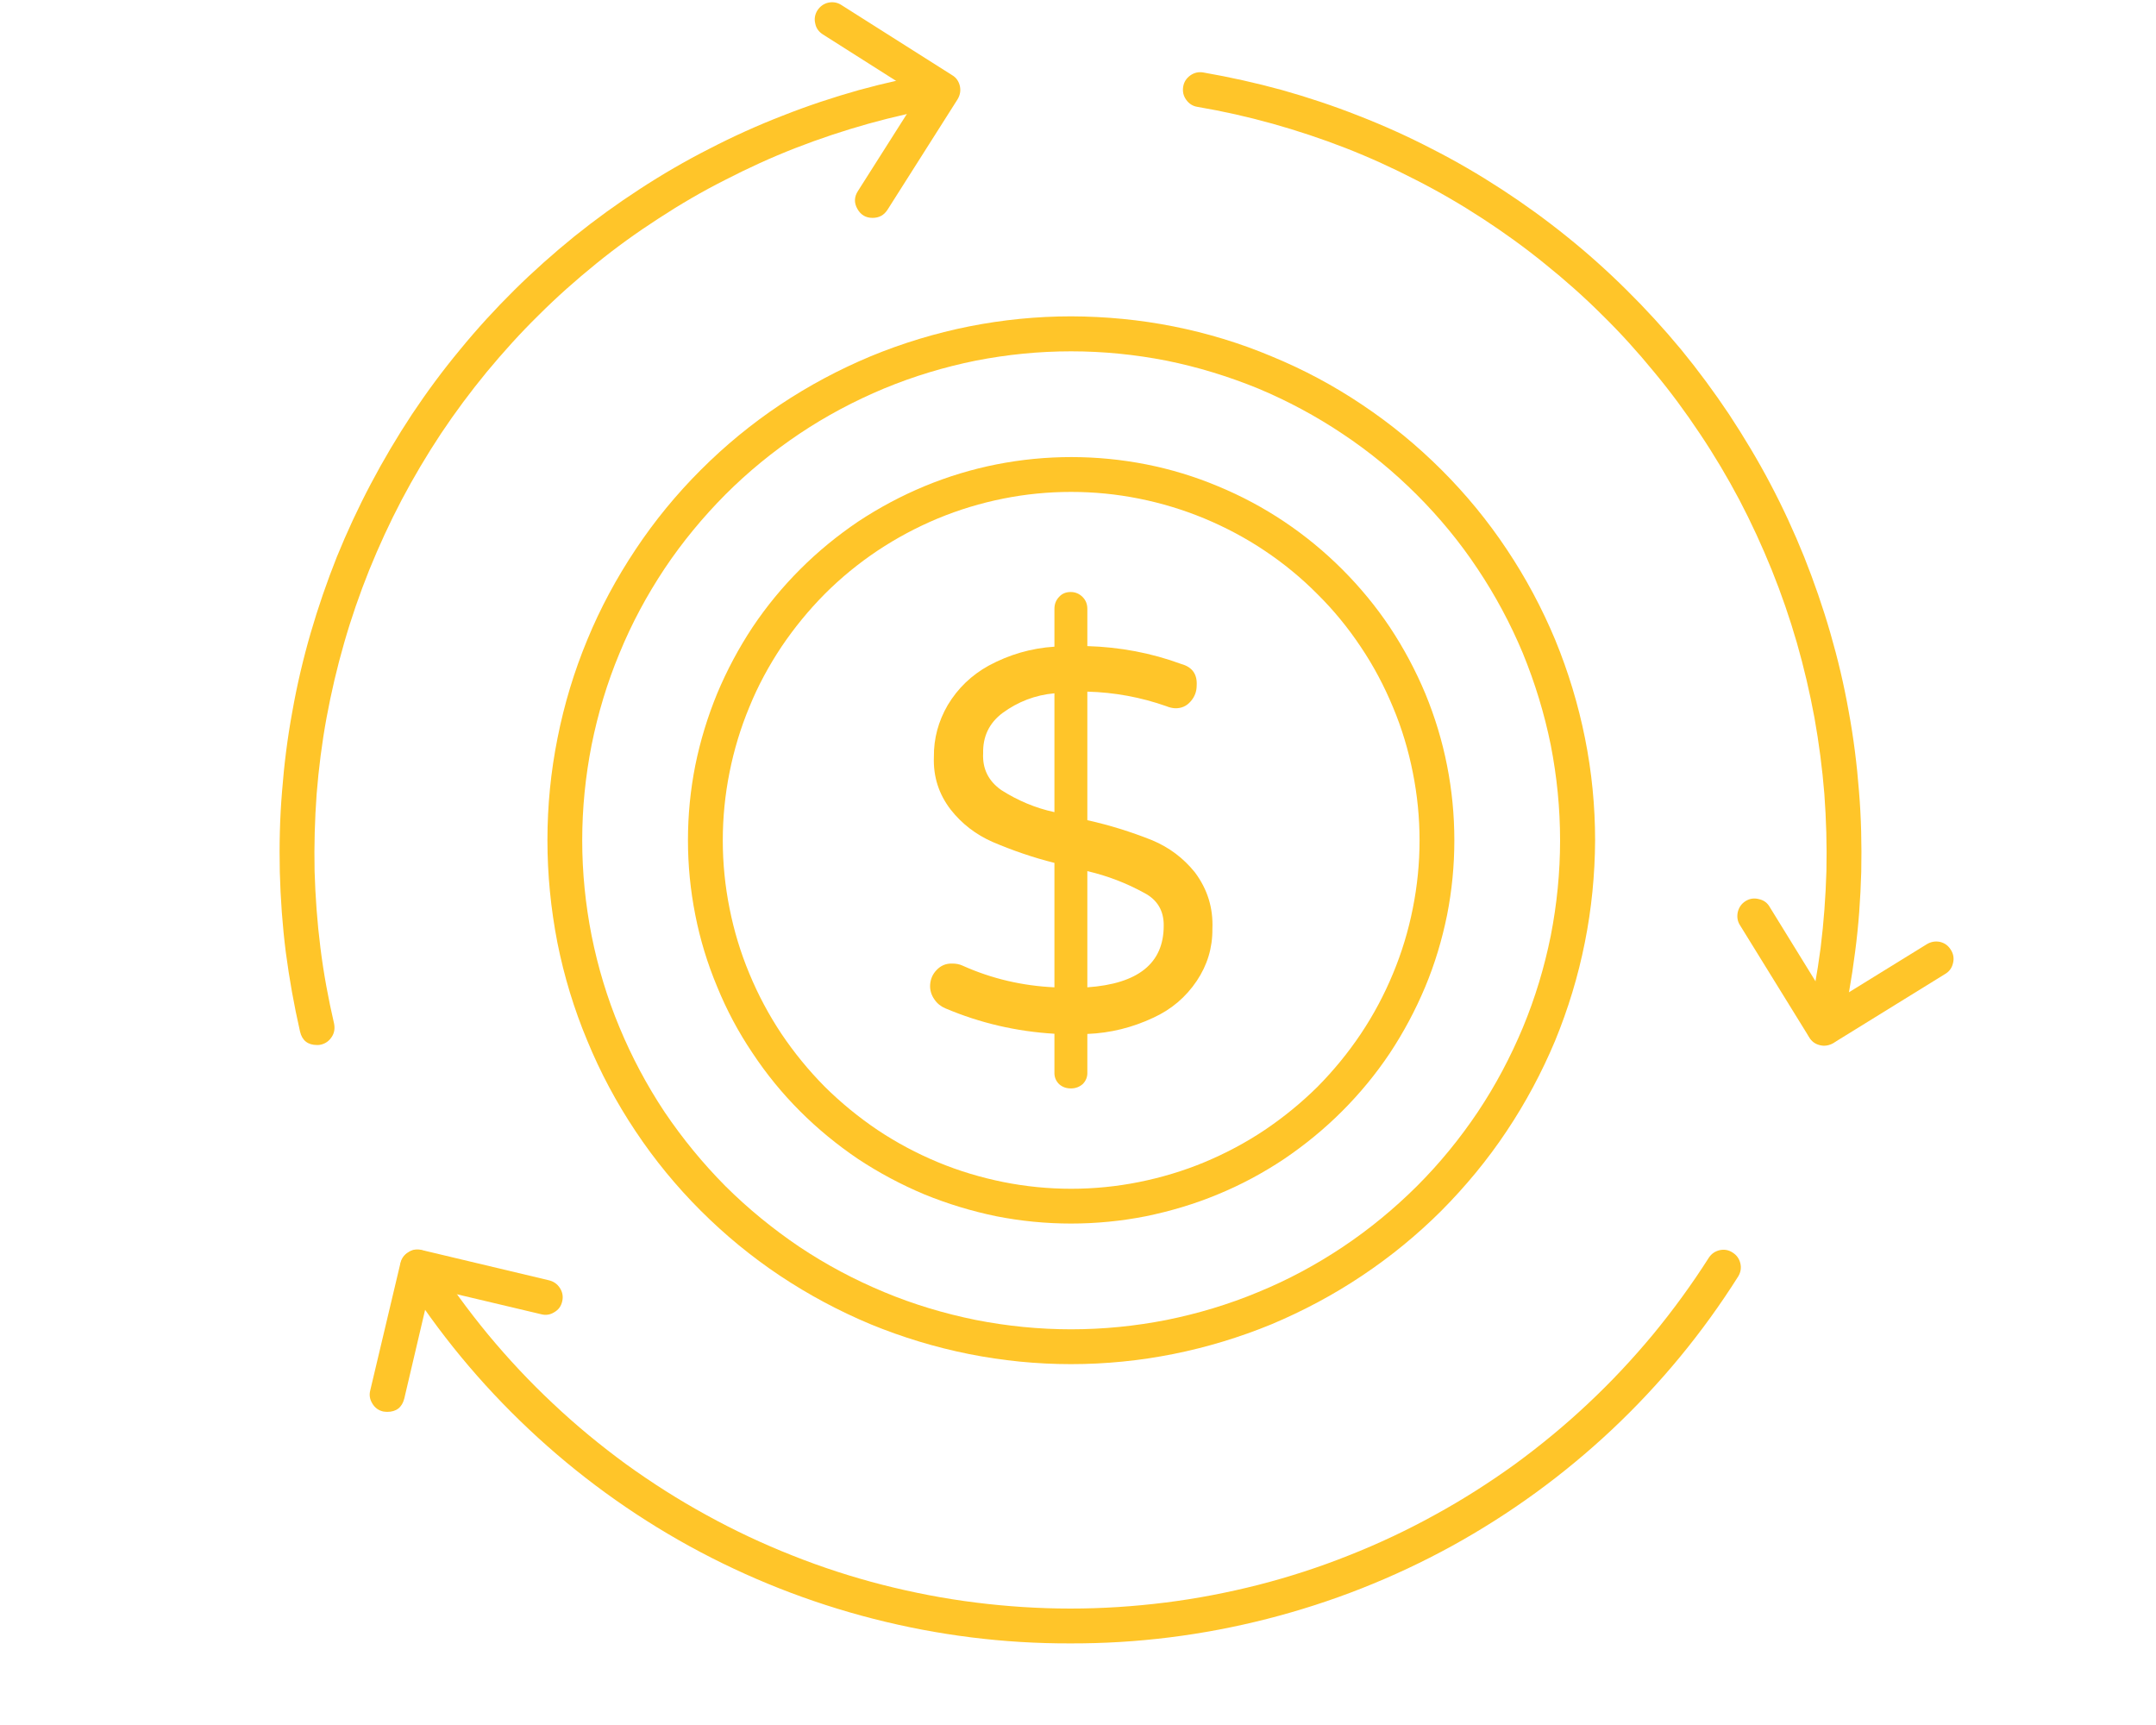 <svg xmlns="http://www.w3.org/2000/svg" xmlns:xlink="http://www.w3.org/1999/xlink" width="60" zoomAndPan="magnify" viewBox="0 0 45 36" height="48" preserveAspectRatio="xMidYMid meet" version="1.0"><defs><clipPath id="2145791c7b"><path d="M 5.102 1 L 20 1 L 20 22 L 5.102 22 Z M 5.102 1 " clip-rule="nonzero"/></clipPath><clipPath id="b475f53d02"><path d="M 8 26 L 37 26 L 37 34.297 L 8 34.297 Z M 8 26 " clip-rule="nonzero"/></clipPath><clipPath id="681ee6e707"><path d="M 36 18 L 40.855 18 L 40.855 22 L 36 22 Z M 36 18 " clip-rule="nonzero"/></clipPath></defs><path fill="#ffc529" d="M 38.07 21.809 C 38.043 21.809 38.016 21.809 37.988 21.801 C 37.891 21.777 37.812 21.723 37.762 21.637 C 37.707 21.555 37.691 21.461 37.715 21.363 C 37.836 20.84 37.93 20.312 38 19.781 C 38.066 19.25 38.105 18.715 38.121 18.18 C 38.133 17.641 38.117 17.105 38.078 16.57 C 38.035 16.035 37.965 15.504 37.871 14.977 C 37.773 14.449 37.652 13.93 37.504 13.414 C 37.355 12.898 37.18 12.391 36.98 11.895 C 36.777 11.395 36.555 10.91 36.305 10.434 C 36.055 9.961 35.781 9.5 35.48 9.051 C 35.184 8.605 34.867 8.176 34.523 7.762 C 34.184 7.348 33.824 6.949 33.441 6.574 C 33.062 6.195 32.66 5.84 32.242 5.504 C 31.824 5.164 31.391 4.852 30.941 4.559 C 30.492 4.266 30.027 3.996 29.551 3.754 C 29.074 3.508 28.586 3.285 28.086 3.09 C 27.586 2.895 27.078 2.727 26.562 2.582 C 26.047 2.438 25.523 2.32 24.992 2.23 C 24.895 2.215 24.816 2.164 24.758 2.082 C 24.699 2 24.68 1.91 24.695 1.812 C 24.711 1.711 24.762 1.633 24.844 1.574 C 24.926 1.516 25.016 1.496 25.113 1.512 C 25.668 1.609 26.215 1.73 26.758 1.879 C 27.297 2.031 27.828 2.207 28.352 2.414 C 28.875 2.617 29.387 2.848 29.883 3.105 C 30.383 3.359 30.867 3.641 31.34 3.949 C 31.809 4.254 32.262 4.582 32.699 4.934 C 33.137 5.285 33.555 5.66 33.953 6.055 C 34.352 6.449 34.73 6.863 35.09 7.297 C 35.445 7.73 35.777 8.18 36.09 8.648 C 36.398 9.117 36.688 9.598 36.949 10.094 C 37.211 10.59 37.445 11.098 37.656 11.621 C 37.863 12.141 38.047 12.672 38.203 13.211 C 38.359 13.75 38.488 14.293 38.586 14.848 C 38.688 15.398 38.758 15.957 38.801 16.516 C 38.848 17.074 38.859 17.637 38.848 18.195 C 38.832 18.758 38.793 19.316 38.719 19.871 C 38.648 20.43 38.551 20.98 38.426 21.527 C 38.379 21.715 38.262 21.809 38.07 21.809 Z M 38.07 21.809 " fill-opacity="1" fill-rule="nonzero"/><g clip-path="url(#2145791c7b)"><path fill="#ffc529" d="M 6.617 21.809 C 6.426 21.809 6.305 21.715 6.262 21.527 C 6.137 20.98 6.039 20.43 5.965 19.871 C 5.895 19.316 5.855 18.758 5.84 18.195 C 5.828 17.637 5.84 17.074 5.887 16.516 C 5.93 15.957 6 15.398 6.102 14.848 C 6.199 14.297 6.328 13.75 6.484 13.211 C 6.641 12.672 6.824 12.141 7.031 11.621 C 7.242 11.102 7.48 10.59 7.742 10.094 C 8.004 9.598 8.289 9.117 8.598 8.648 C 8.91 8.18 9.242 7.73 9.602 7.297 C 9.957 6.863 10.336 6.449 10.734 6.055 C 11.133 5.66 11.551 5.289 11.988 4.934 C 12.426 4.582 12.879 4.254 13.348 3.949 C 13.82 3.641 14.305 3.359 14.805 3.105 C 15.301 2.848 15.812 2.617 16.336 2.414 C 16.859 2.207 17.391 2.031 17.93 1.879 C 18.473 1.73 19.02 1.609 19.574 1.512 C 19.672 1.496 19.762 1.52 19.844 1.574 C 19.926 1.633 19.977 1.715 19.992 1.812 C 20.008 1.91 19.988 2 19.93 2.082 C 19.871 2.164 19.793 2.215 19.695 2.23 C 19.164 2.32 18.641 2.438 18.125 2.582 C 17.609 2.727 17.102 2.895 16.602 3.09 C 16.102 3.285 15.613 3.508 15.137 3.754 C 14.656 3.996 14.195 4.266 13.746 4.559 C 13.293 4.852 12.859 5.164 12.441 5.504 C 12.027 5.84 11.625 6.195 11.246 6.574 C 10.863 6.949 10.504 7.348 10.16 7.762 C 9.82 8.176 9.5 8.605 9.203 9.051 C 8.906 9.5 8.633 9.961 8.383 10.434 C 8.133 10.91 7.91 11.395 7.707 11.895 C 7.508 12.391 7.332 12.898 7.184 13.414 C 7.035 13.93 6.914 14.449 6.816 14.977 C 6.719 15.504 6.652 16.035 6.609 16.57 C 6.57 17.105 6.555 17.641 6.566 18.18 C 6.582 18.715 6.621 19.25 6.688 19.781 C 6.754 20.312 6.852 20.84 6.973 21.363 C 6.992 21.461 6.98 21.555 6.926 21.637 C 6.871 21.723 6.797 21.777 6.699 21.801 C 6.672 21.809 6.645 21.809 6.617 21.809 Z M 6.617 21.809 " fill-opacity="1" fill-rule="nonzero"/></g><g clip-path="url(#b475f53d02)"><path fill="#ffc529" d="M 22.34 34.297 C 20.949 34.301 19.582 34.129 18.234 33.785 C 16.887 33.441 15.605 32.934 14.387 32.266 C 13.168 31.594 12.051 30.781 11.039 29.828 C 10.027 28.875 9.148 27.812 8.406 26.637 C 8.355 26.551 8.34 26.461 8.363 26.363 C 8.387 26.27 8.438 26.195 8.523 26.141 C 8.605 26.086 8.695 26.07 8.793 26.09 C 8.891 26.113 8.965 26.164 9.02 26.246 C 9.375 26.805 9.766 27.34 10.188 27.852 C 10.609 28.359 11.059 28.84 11.543 29.293 C 12.023 29.746 12.535 30.168 13.07 30.559 C 13.605 30.945 14.164 31.301 14.742 31.617 C 15.324 31.938 15.922 32.219 16.535 32.461 C 17.152 32.707 17.777 32.91 18.418 33.074 C 19.062 33.238 19.711 33.363 20.367 33.445 C 21.023 33.527 21.684 33.57 22.344 33.57 C 23.004 33.57 23.664 33.527 24.32 33.445 C 24.977 33.363 25.625 33.238 26.27 33.074 C 26.91 32.91 27.535 32.707 28.152 32.461 C 28.766 32.219 29.363 31.938 29.945 31.617 C 30.523 31.301 31.082 30.945 31.617 30.559 C 32.152 30.168 32.664 29.746 33.145 29.293 C 33.629 28.84 34.078 28.359 34.5 27.852 C 34.922 27.34 35.312 26.805 35.668 26.246 C 35.723 26.164 35.797 26.113 35.895 26.09 C 35.992 26.07 36.082 26.086 36.164 26.141 C 36.25 26.195 36.301 26.27 36.324 26.363 C 36.348 26.461 36.332 26.551 36.281 26.637 C 35.539 27.812 34.66 28.879 33.648 29.832 C 32.633 30.785 31.52 31.594 30.301 32.266 C 29.082 32.934 27.797 33.441 26.449 33.785 C 25.102 34.129 23.734 34.301 22.34 34.297 Z M 22.34 34.297 " fill-opacity="1" fill-rule="nonzero"/></g><path fill="#ffc529" d="M 18.211 4.547 C 18.07 4.547 17.965 4.484 17.895 4.359 C 17.824 4.234 17.828 4.109 17.906 3.988 L 19.176 1.988 L 17.176 0.719 C 17.09 0.664 17.035 0.59 17.016 0.492 C 16.992 0.395 17.008 0.301 17.062 0.215 C 17.117 0.133 17.191 0.078 17.289 0.055 C 17.387 0.035 17.48 0.051 17.562 0.105 L 19.875 1.57 C 19.961 1.621 20.012 1.699 20.035 1.797 C 20.055 1.895 20.039 1.984 19.988 2.07 L 18.523 4.379 C 18.449 4.492 18.348 4.547 18.211 4.547 Z M 18.211 4.547 " fill-opacity="1" fill-rule="nonzero"/><g clip-path="url(#681ee6e707)"><path fill="#ffc529" d="M 38.07 21.824 C 38.043 21.824 38.016 21.82 37.984 21.812 C 37.887 21.789 37.812 21.734 37.762 21.648 L 36.324 19.32 C 36.266 19.234 36.25 19.141 36.27 19.039 C 36.293 18.938 36.348 18.859 36.434 18.805 C 36.523 18.75 36.617 18.738 36.719 18.766 C 36.82 18.789 36.895 18.848 36.945 18.941 L 38.188 20.957 L 40.207 19.711 C 40.293 19.656 40.387 19.637 40.488 19.656 C 40.59 19.68 40.664 19.734 40.719 19.824 C 40.773 19.91 40.789 20.004 40.762 20.105 C 40.738 20.207 40.68 20.281 40.59 20.332 L 38.262 21.77 C 38.203 21.805 38.137 21.824 38.07 21.824 Z M 38.07 21.824 " fill-opacity="1" fill-rule="nonzero"/></g><path fill="#ffc529" d="M 8.082 29.465 C 8.055 29.465 8.023 29.461 7.996 29.457 C 7.898 29.434 7.824 29.379 7.773 29.293 C 7.719 29.207 7.703 29.117 7.727 29.02 L 8.359 26.355 C 8.383 26.258 8.438 26.184 8.523 26.133 C 8.605 26.078 8.699 26.062 8.797 26.086 L 11.457 26.719 C 11.555 26.742 11.633 26.797 11.688 26.883 C 11.742 26.969 11.758 27.062 11.734 27.16 C 11.711 27.262 11.656 27.336 11.566 27.387 C 11.48 27.441 11.387 27.453 11.289 27.426 L 8.98 26.879 L 8.438 29.188 C 8.391 29.371 8.273 29.465 8.082 29.465 Z M 8.082 29.465 " fill-opacity="1" fill-rule="nonzero"/><path fill="#ffc529" d="M 22.355 28.469 C 21.637 28.469 20.926 28.398 20.223 28.258 C 19.52 28.117 18.836 27.91 18.172 27.637 C 17.508 27.359 16.879 27.023 16.281 26.625 C 15.684 26.227 15.133 25.773 14.625 25.266 C 14.117 24.758 13.664 24.207 13.266 23.609 C 12.867 23.012 12.531 22.383 12.258 21.719 C 11.98 21.055 11.773 20.371 11.633 19.668 C 11.496 18.961 11.426 18.25 11.426 17.535 C 11.426 16.816 11.496 16.105 11.637 15.402 C 11.777 14.695 11.984 14.012 12.258 13.352 C 12.531 12.688 12.871 12.059 13.27 11.461 C 13.668 10.863 14.121 10.312 14.629 9.805 C 15.137 9.297 15.688 8.844 16.285 8.445 C 16.883 8.047 17.512 7.711 18.176 7.434 C 18.84 7.16 19.523 6.953 20.227 6.812 C 20.934 6.672 21.645 6.602 22.359 6.602 C 23.078 6.605 23.789 6.672 24.492 6.812 C 25.199 6.953 25.883 7.16 26.543 7.438 C 27.207 7.711 27.836 8.047 28.434 8.449 C 29.031 8.848 29.582 9.301 30.09 9.809 C 30.598 10.316 31.051 10.867 31.449 11.465 C 31.848 12.062 32.184 12.691 32.461 13.355 C 32.734 14.02 32.941 14.703 33.082 15.406 C 33.223 16.109 33.293 16.82 33.293 17.539 C 33.289 18.258 33.219 18.969 33.078 19.672 C 32.938 20.375 32.73 21.059 32.457 21.723 C 32.18 22.383 31.844 23.012 31.445 23.609 C 31.047 24.207 30.59 24.758 30.086 25.266 C 29.578 25.773 29.023 26.227 28.426 26.625 C 27.832 27.023 27.199 27.359 26.539 27.637 C 25.875 27.91 25.191 28.117 24.488 28.258 C 23.785 28.398 23.074 28.469 22.355 28.469 Z M 22.355 7.332 C 21.684 7.332 21.023 7.398 20.363 7.527 C 19.707 7.66 19.07 7.852 18.449 8.109 C 17.832 8.367 17.242 8.68 16.688 9.051 C 16.129 9.426 15.613 9.848 15.141 10.32 C 14.668 10.797 14.242 11.312 13.871 11.867 C 13.5 12.426 13.184 13.012 12.93 13.633 C 12.672 14.25 12.48 14.891 12.348 15.547 C 12.219 16.203 12.152 16.867 12.152 17.539 C 12.152 18.207 12.219 18.871 12.348 19.527 C 12.48 20.184 12.672 20.824 12.93 21.441 C 13.188 22.062 13.5 22.648 13.871 23.207 C 14.246 23.762 14.668 24.277 15.141 24.754 C 15.617 25.227 16.133 25.648 16.688 26.023 C 17.246 26.395 17.832 26.707 18.453 26.965 C 19.07 27.223 19.711 27.414 20.367 27.547 C 21.023 27.676 21.688 27.742 22.355 27.742 C 23.027 27.742 23.691 27.676 24.348 27.547 C 25.004 27.414 25.645 27.223 26.262 26.965 C 26.883 26.711 27.469 26.395 28.027 26.023 C 28.582 25.652 29.098 25.227 29.574 24.754 C 30.047 24.281 30.469 23.766 30.844 23.207 C 31.215 22.652 31.527 22.062 31.785 21.445 C 32.043 20.824 32.234 20.188 32.367 19.531 C 32.496 18.871 32.562 18.207 32.562 17.539 C 32.562 16.867 32.496 16.207 32.367 15.547 C 32.234 14.891 32.039 14.254 31.785 13.633 C 31.527 13.016 31.211 12.426 30.84 11.871 C 30.469 11.312 30.043 10.797 29.57 10.324 C 29.098 9.852 28.582 9.426 28.023 9.055 C 27.469 8.684 26.879 8.367 26.262 8.109 C 25.641 7.855 25.004 7.66 24.348 7.527 C 23.688 7.398 23.027 7.332 22.355 7.332 Z M 22.355 7.332 " fill-opacity="1" fill-rule="nonzero"/><path fill="#ffc529" d="M 22.355 25.535 C 21.832 25.535 21.309 25.484 20.797 25.383 C 20.281 25.277 19.781 25.125 19.293 24.926 C 18.809 24.723 18.348 24.477 17.91 24.188 C 17.477 23.895 17.07 23.562 16.699 23.191 C 16.328 22.82 15.996 22.414 15.707 21.977 C 15.414 21.543 15.168 21.082 14.969 20.594 C 14.766 20.109 14.613 19.609 14.512 19.094 C 14.41 18.578 14.359 18.059 14.359 17.535 C 14.359 17.008 14.41 16.488 14.512 15.973 C 14.617 15.457 14.77 14.957 14.969 14.473 C 15.172 13.988 15.418 13.527 15.707 13.09 C 16 12.652 16.332 12.25 16.703 11.879 C 17.074 11.508 17.48 11.176 17.914 10.883 C 18.352 10.594 18.812 10.348 19.301 10.145 C 19.785 9.945 20.285 9.793 20.801 9.691 C 21.316 9.59 21.836 9.539 22.359 9.539 C 22.887 9.539 23.406 9.59 23.922 9.691 C 24.438 9.793 24.938 9.945 25.422 10.148 C 25.906 10.348 26.367 10.594 26.805 10.887 C 27.242 11.18 27.645 11.512 28.016 11.883 C 28.387 12.254 28.719 12.656 29.012 13.094 C 29.301 13.531 29.547 13.992 29.75 14.477 C 29.949 14.961 30.102 15.461 30.203 15.977 C 30.305 16.492 30.355 17.012 30.355 17.539 C 30.355 18.062 30.305 18.582 30.203 19.098 C 30.098 19.613 29.949 20.113 29.746 20.598 C 29.543 21.082 29.297 21.543 29.008 21.98 C 28.715 22.418 28.383 22.82 28.012 23.191 C 27.641 23.562 27.234 23.895 26.801 24.188 C 26.363 24.48 25.902 24.727 25.418 24.926 C 24.93 25.129 24.43 25.277 23.914 25.383 C 23.402 25.484 22.879 25.535 22.355 25.535 Z M 22.355 10.266 C 21.879 10.266 21.406 10.312 20.938 10.406 C 20.469 10.5 20.016 10.637 19.574 10.82 C 19.133 11.004 18.715 11.227 18.316 11.492 C 17.918 11.758 17.551 12.059 17.215 12.395 C 16.879 12.734 16.578 13.102 16.312 13.496 C 16.047 13.895 15.82 14.312 15.641 14.754 C 15.457 15.195 15.32 15.652 15.227 16.117 C 15.133 16.586 15.086 17.059 15.086 17.539 C 15.086 18.016 15.133 18.488 15.227 18.957 C 15.32 19.426 15.457 19.879 15.641 20.32 C 15.824 20.762 16.047 21.18 16.312 21.578 C 16.578 21.973 16.879 22.34 17.215 22.68 C 17.555 23.016 17.922 23.316 18.316 23.582 C 18.715 23.848 19.133 24.07 19.574 24.254 C 20.016 24.438 20.473 24.574 20.938 24.668 C 21.406 24.762 21.879 24.809 22.359 24.809 C 22.836 24.809 23.309 24.762 23.777 24.668 C 24.242 24.574 24.699 24.438 25.141 24.254 C 25.582 24.07 26 23.848 26.398 23.582 C 26.793 23.316 27.16 23.016 27.5 22.68 C 27.836 22.34 28.137 21.973 28.402 21.578 C 28.668 21.18 28.891 20.762 29.074 20.32 C 29.258 19.879 29.395 19.426 29.488 18.957 C 29.582 18.488 29.629 18.016 29.629 17.539 C 29.629 17.062 29.582 16.59 29.488 16.121 C 29.395 15.652 29.258 15.195 29.074 14.758 C 28.891 14.316 28.668 13.895 28.402 13.5 C 28.137 13.102 27.836 12.734 27.496 12.398 C 27.16 12.059 26.793 11.758 26.395 11.492 C 26 11.227 25.578 11.004 25.137 10.82 C 24.695 10.637 24.242 10.5 23.773 10.406 C 23.305 10.312 22.832 10.266 22.355 10.266 Z M 22.355 10.266 " fill-opacity="1" fill-rule="nonzero"/><path fill="#ffc529" d="M 24.98 20.469 C 24.75 20.812 24.445 21.07 24.066 21.242 C 23.633 21.445 23.176 21.559 22.695 21.578 L 22.695 22.375 C 22.699 22.473 22.668 22.551 22.602 22.621 C 22.531 22.684 22.449 22.715 22.352 22.715 C 22.258 22.715 22.176 22.688 22.105 22.625 C 22.035 22.555 22.004 22.473 22.008 22.375 L 22.008 21.574 C 21.219 21.527 20.457 21.352 19.73 21.043 C 19.637 21.004 19.559 20.941 19.504 20.859 C 19.438 20.766 19.406 20.66 19.414 20.547 C 19.422 20.434 19.465 20.332 19.543 20.25 C 19.633 20.152 19.742 20.105 19.875 20.109 C 19.949 20.109 20.023 20.121 20.09 20.152 C 20.699 20.426 21.34 20.574 22.008 20.605 L 22.008 18.008 C 21.566 17.898 21.137 17.75 20.715 17.57 C 20.371 17.418 20.078 17.195 19.844 16.898 C 19.594 16.574 19.477 16.207 19.492 15.797 C 19.488 15.41 19.586 15.051 19.781 14.715 C 19.992 14.363 20.277 14.09 20.637 13.891 C 21.066 13.66 21.523 13.527 22.008 13.496 L 22.008 12.707 C 22.008 12.609 22.039 12.527 22.105 12.457 C 22.168 12.387 22.25 12.355 22.348 12.355 C 22.445 12.355 22.527 12.391 22.594 12.457 C 22.664 12.527 22.695 12.609 22.695 12.707 L 22.695 13.484 C 23.371 13.504 24.027 13.625 24.66 13.859 C 24.887 13.922 24.992 14.074 24.977 14.309 C 24.977 14.434 24.934 14.543 24.852 14.637 C 24.766 14.738 24.656 14.785 24.523 14.781 C 24.461 14.777 24.402 14.762 24.344 14.738 C 23.812 14.551 23.262 14.449 22.695 14.434 L 22.695 17.117 C 23.156 17.219 23.605 17.359 24.047 17.535 C 24.402 17.684 24.699 17.906 24.941 18.207 C 25.203 18.559 25.324 18.949 25.305 19.387 C 25.309 19.781 25.199 20.141 24.98 20.469 Z M 20.898 16.488 C 21.242 16.707 21.609 16.863 22.008 16.949 L 22.008 14.469 C 21.609 14.504 21.246 14.645 20.926 14.879 C 20.645 15.09 20.512 15.371 20.52 15.723 C 20.504 16.047 20.633 16.301 20.898 16.488 Z M 24.289 19.32 C 24.293 19.012 24.16 18.781 23.887 18.637 C 23.512 18.43 23.113 18.277 22.695 18.18 L 22.695 20.605 C 23.758 20.531 24.289 20.102 24.289 19.32 Z M 24.289 19.32 " fill-opacity="1" fill-rule="nonzero"/></svg>